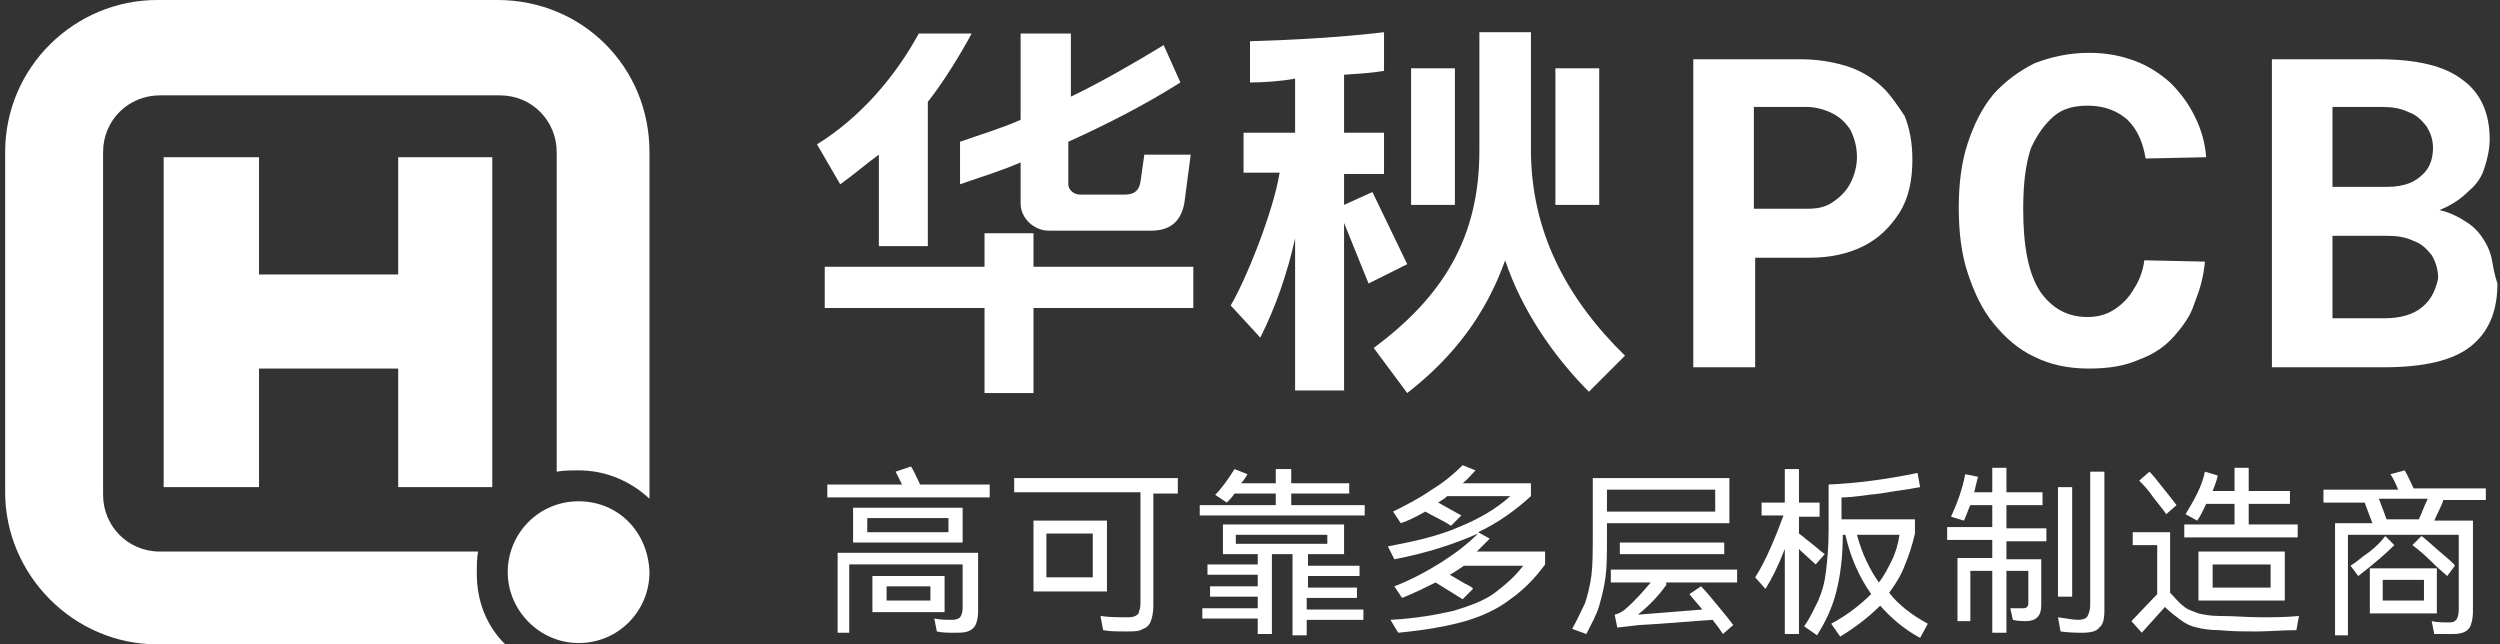 <?xml version="1.0" encoding="utf-8"?>
<!-- Generator: Adobe Illustrator 26.0.0, SVG Export Plug-In . SVG Version: 6.00 Build 0)  -->
<svg version="1.1" id="图层_1" xmlns="http://www.w3.org/2000/svg" xmlns:xlink="http://www.w3.org/1999/xlink" x="0px" y="0px"
	 viewBox="0 0 194 50" style="enable-background:new 0 0 194 50;" xml:space="preserve">
<rect x="0" y="0" width="194" height="50" fill="#333333" stroke="none"/>
<style type="text/css">
	.st0{fill:#FFFFFF;}
</style>
<g>
	<g>
		<path class="st0" d="M38.6,0H12.2C5.8,0,0.4,5.2,0.4,11.8v26.4C0.4,44.6,5.7,50,12.2,50h26.4c0.1,0,0.3,0,0.6,0
			c-1.5-1.5-2.2-3.4-2.2-5.5c0-0.6,0-1.2,0.1-1.7H12.4c-2.5,0-4.4-2-4.4-4.4V11.8c0-2.5,2-4.4,4.4-4.4h26.4c2.5,0,4.4,2,4.4,4.4
			v24.8c0.6-0.1,1.2-0.1,1.7-0.1c2.2,0,4.1,0.9,5.5,2.2c0-0.1,0-0.3,0-0.4V11.8C50.4,5.2,45.2,0,38.6,0z"/>
		<path class="st0" d="M44.9,38.9c-3.1,0-5.5,2.5-5.5,5.5s2.5,5.5,5.5,5.5c3.1,0,5.5-2.5,5.5-5.5C50.3,41.3,48,38.9,44.9,38.9z"/>
		<polygon class="st0" points="38.2,37.8 38.2,12.2 30.9,12.2 30.9,21.3 20.1,21.3 20.1,12.2 12.7,12.2 12.7,37.8 20.1,37.8 
			20.1,28.6 30.9,28.6 30.9,37.8 		"/>
	</g>
	<g>
		<g>
			<g>
				<path class="st0" d="M76.8,37.6v1H64.2v-1H70c-0.1-0.2-0.3-0.6-0.5-1l1.2-0.4c0.3,0.5,0.5,1,0.7,1.4H76.8z M65,49.1v-6.2h10.9
					v4.6c0,0.4-0.1,0.8-0.2,1c-0.1,0.2-0.3,0.4-0.6,0.5c-0.3,0.1-0.6,0.1-1.1,0.1c-0.4,0-0.9,0-1.3-0.1l-0.2-1
					c0.5,0.1,1,0.1,1.4,0.1c0.3,0,0.5-0.1,0.6-0.2c0.1-0.1,0.2-0.4,0.2-0.7v-3.4h-8.8v5.3H65z M66.2,42.1v-2.7h8.5v2.7H66.2z
					 M67.3,41.3h6.3v-1.1h-6.3V41.3z M67.7,44.7h5.6v2.8h-5.6V44.7z M68.8,46.6h3.4v-1.1h-3.4V46.6z"/>
				<path class="st0" d="M91.4,37.2v1.1h-1.9V47c0,0.5-0.1,1-0.2,1.2c-0.1,0.3-0.3,0.5-0.6,0.6C88.4,49,88,49,87.4,49
					c-0.7,0-1.3,0-1.8-0.1l-0.2-1.1c0.7,0.1,1.3,0.1,2,0.1c0.3,0,0.5,0,0.7-0.1c0.2-0.1,0.3-0.2,0.3-0.4c0.1-0.2,0.1-0.4,0.1-0.8
					v-8.4h-9.8v-1.1H91.4z M80.2,40.4h5.7v5.5h-5.7V40.4z M81.2,44.8h3.6v-3.4h-3.6V44.8z"/>
				<path class="st0" d="M100.2,39.2h5.7V40H93.1v-0.8H99v-0.9h-3.2c-0.2,0.3-0.4,0.5-0.6,0.7l-0.9-0.6c0.5-0.5,1-1.2,1.5-2l1,0.4
					c-0.1,0.2-0.3,0.5-0.5,0.7H99v-1.1h1.2v1.1h4.5v0.8h-4.5V39.2z M105.2,46.4h-3.8v0.9h4.4v0.8h-4.4v1.2h-1.1V43h-1.6v6.2h-1.1
					v-1.2h-4.3v-0.8h4.3v-0.9h-3.7v-0.8h3.7v-0.9h-3.9v-0.8h3.9V43h-2.7v-2.3h9.4V43h-2.8v0.9h4v0.8h-4v0.9h3.8V46.4z M103,41.5
					h-7.1v0.7h7.1V41.5z"/>
				<path class="st0" d="M119.9,42.8v1c-0.8,1.1-1.7,2-2.7,2.7c-0.9,0.7-2.1,1.3-3.5,1.7c-1.4,0.4-3.1,0.7-5.2,0.9l-0.6-1
					c1.9-0.1,3.6-0.4,4.9-0.7c1.3-0.4,2.4-0.8,3.2-1.4c0.8-0.6,1.6-1.3,2.2-2.1h-4.6c-0.3,0.2-0.7,0.5-1.1,0.7l1.2,0.7
					c0.4,0.2,0.6,0.3,0.6,0.4l-0.8,0.8l-2.1-1.3c-0.8,0.4-1.6,0.8-2.6,1.2l-0.6-0.9c1.3-0.5,2.6-1.2,3.7-1.9c1.1-0.7,2-1.4,2.8-2.2
					c-1.8,0.8-3.9,1.5-6.5,2l-0.5-1c2.1-0.4,3.9-0.8,5.5-1.5c1.5-0.6,2.9-1.4,4-2.4h-4.9c-0.2,0.2-0.4,0.3-0.7,0.5l1.8,1l-0.8,0.8
					c-0.6-0.4-1.3-0.7-2-1.1c-0.7,0.4-1.3,0.7-1.9,0.9l-0.6-0.9c1-0.5,2-1,3-1.7c1-0.6,1.8-1.3,2.4-1.9l1,0.4c-0.3,0.3-0.6,0.7-1,1
					h5.3v1c-1.2,1.1-2.6,2.1-4.1,2.8l0.9,0.5c-0.3,0.3-0.6,0.6-1,1H119.9z"/>
				<path class="st0" d="M134.2,40.6h-9.5v1c0,1.2,0,2.3-0.1,3.1c-0.1,0.8-0.3,1.6-0.5,2.3c-0.2,0.7-0.6,1.4-1,2.2l-1.1-0.4
					c0.4-0.7,0.7-1.4,1-2c0.2-0.6,0.4-1.4,0.5-2.2c0.1-0.8,0.1-1.9,0.1-3.3v-4.2h10.6V40.6z M133.1,39.7v-1.7h-8.4v1.7H133.1z
					 M129.3,45.4c-0.5,0.7-1.2,1.5-2.2,2.3l5-0.4c-0.4-0.5-0.7-0.8-1-1.2l0.9-0.6c0.4,0.4,0.8,0.9,1.3,1.5c0.5,0.6,0.9,1.1,1.2,1.5
					l-0.8,0.7c-0.2-0.3-0.4-0.6-0.8-1.1c-1.7,0.1-3.6,0.3-5.7,0.4l-1.7,0.2l-0.2-1c0.4-0.1,0.7-0.3,0.9-0.5c0.7-0.6,1.3-1.3,1.9-2
					H125v-1h9.8v1H129.3z M133.8,42.1V43h-8.1v-0.9H133.8z"/>
				<path class="st0" d="M140.9,43.8l-1.1-1l-0.2-0.2v6.6h-1.1v-6.6c-0.5,1.3-1,2.3-1.5,3.1l-0.8-0.9c0.4-0.6,0.8-1.4,1.2-2.3
					c0.4-0.9,0.7-1.7,1-2.5h-1.7V39h1.8v-2.6h1.1V39h1.6v1.1h-1.6v1.3c0.1,0.1,0.3,0.2,0.5,0.4c0.8,0.6,1.2,1,1.5,1.2L140.9,43.8z
					 M149.6,48.4l-0.6,1.1c-1.3-0.7-2.3-1.6-3.1-2.5c-0.8,0.8-1.8,1.6-3.1,2.4l-0.7-1c1.3-0.7,2.3-1.5,3.1-2.3
					c-0.9-1.3-1.6-2.8-2-4.6h-0.2c0,1.8-0.2,3.2-0.5,4.4c-0.3,1.2-0.8,2.3-1.5,3.4l-1-0.7c0.5-0.7,0.8-1.4,1.1-2
					c0.3-0.7,0.5-1.4,0.6-2.3c0.1-0.8,0.2-1.9,0.2-3.1v-3.6c2.2-0.1,4.5-0.4,6.9-0.9l0.2,1.1c-1,0.2-2,0.3-3.1,0.5
					c-1.1,0.1-2.1,0.3-3,0.3v1.7h5.7v1.1c-0.2,0.9-0.5,1.8-0.8,2.5c-0.3,0.8-0.7,1.4-1.2,2.1C147.3,46.9,148.3,47.7,149.6,48.4z
					 M144.1,41.5c0.4,1.5,1,2.7,1.7,3.7c0.4-0.5,0.7-1.1,1-1.7s0.5-1.3,0.6-2H144.1z"/>
				<path class="st0" d="M155.7,39.4V41h3.1v1h-3.1v1.4h2.7v3.6c0,0.4-0.1,0.7-0.3,0.9c-0.2,0.2-0.5,0.3-0.9,0.3c-0.2,0-0.6,0-1-0.1
					l-0.2-0.9c0.1,0,0.2,0,0.4,0c0.2,0,0.3,0,0.5,0c0.2,0,0.3,0,0.4-0.1c0.1-0.1,0.1-0.2,0.1-0.5v-2.3h-1.7v4.8h-1.1v-4.8h-1.7v3.9
					h-1v-4.9h2.7v-1.4h-3.5v-1h3.5v-1.7h-1.7c-0.2,0.4-0.3,0.8-0.5,1.2l-1-0.3c0.5-1.1,0.9-2.2,1.1-3.3l1,0.2
					c-0.1,0.3-0.2,0.8-0.3,1.2h1.4v-1.9h1.1v1.9h2.8v1H155.7z M162.2,36.6h1.1v10.8c0,0.6-0.1,1.1-0.4,1.3c-0.2,0.3-0.7,0.4-1.3,0.4
					c-0.4,0-1,0-1.7-0.1l-0.2-1.1c0.7,0.1,1.2,0.2,1.6,0.2c0.3,0,0.6-0.1,0.7-0.3c0.1-0.2,0.2-0.5,0.2-0.8V36.6z M159.7,37.8h1.1
					v8.5h-1.1V37.8z"/>
				<path class="st0" d="M175.4,47.9c1,0,2,0,3-0.1l-0.2,1.1c-1.1,0-2.1,0.1-3,0.1c-1,0-2,0-3-0.1c-0.7,0-1.3-0.1-1.7-0.2
					c-0.5-0.1-0.9-0.3-1.3-0.6c-0.4-0.3-0.8-0.6-1.2-1l-1.8,2l-0.8-0.9l2-2.1v-3.8h-1.9v-1h2.9v4.7c0.4,0.4,0.7,0.8,1,1
					c0.3,0.3,0.7,0.4,1.2,0.6c0.4,0.1,1,0.2,1.6,0.2C173.4,47.8,174.4,47.9,175.4,47.9z M168.1,39.9c-0.2-0.3-0.6-0.8-1-1.3
					c-0.4-0.6-0.8-1-1.1-1.3l0.8-0.7c0.3,0.3,0.6,0.7,1,1.2c0.4,0.5,0.8,1,1.1,1.4L168.1,39.9z M178.3,40.7v1h-8.8v-1h3.9v-1.6h-2.2
					c-0.2,0.4-0.4,0.9-0.7,1.3l-0.9-0.5c0.3-0.5,0.6-1,0.9-1.6c0.3-0.6,0.5-1.2,0.6-1.7l1,0.3c-0.1,0.5-0.3,0.9-0.4,1.2h1.7v-1.8
					h1.1v1.8h3.2v1h-3.2v1.6H178.3z M177.3,42.8v3.8h-6.7v-3.8H177.3z M176.2,43.8h-4.5v1.8h4.5V43.8z"/>
				<path class="st0" d="M192.8,38.8h-3.2c-0.1,0.4-0.4,0.9-0.7,1.6h3v7.1c0,0.5-0.1,0.8-0.2,1.1c-0.1,0.2-0.3,0.4-0.6,0.5
					c-0.3,0.1-0.6,0.1-1.1,0.1c-0.4,0-0.7,0-1.1,0l-0.2-1c0.4,0.1,0.9,0.1,1.4,0.1c0.3,0,0.4-0.1,0.5-0.2c0.1-0.1,0.2-0.4,0.2-0.8
					v-5.8h-8.6v7.8h-1v-8.7h2.9c-0.3-0.8-0.5-1.3-0.6-1.6h-3.2v-1h5.8c-0.2-0.5-0.4-0.9-0.6-1.2l1.1-0.3c0.2,0.3,0.4,0.8,0.7,1.4
					h5.6V38.8z M185.8,42.3c-0.6,0.6-1.5,1.4-2.8,2.4l-0.6-0.8c0.5-0.3,0.9-0.7,1.5-1.1c0.5-0.4,0.9-0.8,1.2-1.2L185.8,42.3z
					 M183.9,44.1h5.2v3.5h-5.2V44.1z M187.7,40.3c0.2-0.4,0.4-1,0.7-1.6h-3.8c0.3,0.8,0.5,1.3,0.6,1.6H187.7z M184.9,46.6h3.2V45
					h-3.2V46.6z M189.9,44.7c-0.2-0.2-0.6-0.5-1.2-1.1c-0.6-0.6-1.1-1-1.5-1.3l0.7-0.7c0.2,0.1,0.6,0.5,1.3,1.1
					c0.7,0.6,1.2,1,1.3,1.2L189.9,44.7z"/>
			</g>
		</g>
	</g>
	<g>
		<polygon class="st0" points="80.2,18.1 76.4,18.1 76.4,20.7 64,20.7 64,23.9 76.4,23.9 76.4,30.5 80.2,30.5 80.2,23.9 92.6,23.9 
			92.6,20.7 80.2,20.7 		"/>
		<path class="st0" d="M68.2,12v7.1H72V7.9c1.2-1.5,2.6-3.8,3.4-5.3h-4.1c-1.8,3.3-4.5,6.5-7.9,8.6l1.8,3.1
			C66.2,13.6,67.1,12.8,68.2,12z"/>
		<path class="st0" d="M74.5,14.3c1.7-0.6,3.1-1,4.7-1.7v3.2c0,1.1,1,2.1,2.2,2.1h7.9c1.4,0,2.3-0.6,2.6-2.1l0.5-3.8h-3.6l-0.3,2.1
			c-0.1,0.7-0.5,1-1.2,1h-3.5c-0.5,0-0.9-0.4-0.9-0.8V11c3.1-1.4,6-2.9,8.7-4.6l-1.3-2.9c-2.3,1.4-4.9,2.9-7.2,4V2.6h-3.9v6.7
			c-1.6,0.7-3,1.1-4.7,1.7C74.5,11,74.5,14.3,74.5,14.3z"/>
		<path class="st0" d="M118.8,11.6V2.5h-4v9.2c0,6.7-2.8,11.3-8.2,15.3l2.6,3.5c3.6-2.8,6.1-6.1,7.6-10.3c1.3,3.9,3.8,7.5,6.5,10.2
			l2.8-2.8C121.6,23.2,118.8,18,118.8,11.6z"/>
		<path class="st0" d="M106.5,14.9l-2.2,1v-2.4h3.1v-3.2h-3.1V5.8c1.2-0.1,1.9-0.1,3.1-0.3V2.5c-3.4,0.4-7,0.6-10.4,0.7v3.2
			c1,0,2.5-0.1,3.5-0.3v4.2h-4v3.1h2.8c-0.5,3.1-2.7,8.5-3.8,10.3l2.3,2.5c1.2-2.4,2.1-5,2.7-7.7v11.8h3.8v-13l1.9,4.7l3-1.5
			L106.5,14.9z"/>
		<rect x="109.5" y="5.3" class="st0" width="3.4" height="10.6"/>
		<rect x="120.7" y="5.3" class="st0" width="3.4" height="10.6"/>
		<path class="st0" d="M159.4,9c0.7-0.6,1.6-0.8,2.6-0.8c1.3,0,2.3,0.4,3.1,1.1c0.8,0.8,1.2,1.8,1.4,3l4.7-0.1
			c-0.1-1.2-0.4-2.2-0.9-3.2c-0.5-1-1.1-1.8-1.9-2.6c-0.8-0.7-1.7-1.3-2.8-1.7c-1.1-0.4-2.2-0.6-3.5-0.6c-1.5,0-2.9,0.3-4.2,0.8
			c-1.2,0.6-2.3,1.4-3.2,2.4c-0.9,1.1-1.5,2.3-2,3.8c-0.5,1.5-0.7,3.2-0.7,5c0,1.9,0.2,3.6,0.7,5.1c0.5,1.5,1.1,2.8,2,3.9
			c0.9,1.1,1.9,2,3.2,2.6c1.2,0.6,2.6,0.9,4.2,0.9c1.5,0,2.8-0.2,3.9-0.7c1.1-0.4,2-1,2.7-1.8c0.7-0.8,1.3-1.6,1.6-2.6
			c0.4-1,0.7-2,0.8-3.2l-4.7-0.1c-0.1,0.8-0.4,1.6-0.8,2.2c-0.4,0.7-0.9,1.2-1.5,1.6c-0.6,0.4-1.3,0.6-2.1,0.6c-1.6,0-2.8-0.7-3.7-2
			c-0.9-1.4-1.3-3.5-1.3-6.4c0-2,0.2-3.5,0.6-4.7C158.1,10.4,158.7,9.6,159.4,9z"/>
		<path class="st0" d="M145.9,6.6c-0.8-0.7-1.7-1.2-2.7-1.5c-1-0.3-2.2-0.5-3.4-0.5h-8.4v2.6v1.1v20.2h4.8v-8.5h4.2
			c1.6,0,3-0.3,4.2-0.9c1.2-0.6,2.1-1.5,2.8-2.6c0.7-1.1,1-2.5,1-4.1c0-1.3-0.2-2.4-0.6-3.4C147.2,8.1,146.6,7.2,145.9,6.6z
			 M143.6,14.2c-0.3,0.6-0.8,1.1-1.4,1.5c-0.6,0.4-1.2,0.5-2,0.5h-4.1V8.3l4.1,0c0.7,0,1.4,0.2,2,0.5c0.6,0.3,1.1,0.8,1.4,1.3
			c0.3,0.6,0.5,1.3,0.5,2.1C144.1,12.9,143.9,13.6,143.6,14.2z"/>
		<path class="st0" d="M193.4,20.3c-0.1-0.6-0.3-1.1-0.6-1.6c-0.3-0.5-0.7-1-1.3-1.4c-0.6-0.4-1.3-0.8-2.2-1c1-0.4,1.7-0.9,2.3-1.5
			c0.6-0.5,1-1.1,1.2-1.8c0.2-0.6,0.4-1.4,0.4-2.2c0-2-0.7-3.6-2.1-4.6c-1.4-1.1-3.6-1.6-6.5-1.6h-8.3v20.1v0.8v3h8.7
			c3,0,5.3-0.5,6.7-1.6c1.4-1.1,2.1-2.7,2.1-4.9C193.6,21.4,193.5,20.9,193.4,20.3z M180.9,8.3h4c0.7,0,1.4,0.1,2,0.4
			c0.6,0.2,1,0.6,1.4,1.1c0.3,0.5,0.5,1,0.5,1.7c0,0.7-0.2,1.3-0.5,1.7c-0.3,0.4-0.8,0.8-1.3,1c-0.5,0.2-1.1,0.3-1.7,0.3h-4.3V8.3z
			 M188,23.8c-0.7,0.6-1.7,0.9-3,0.9l-4,0v-6.4h4.3c0.7,0,1.4,0.1,2,0.4c0.6,0.2,1,0.6,1.4,1.1c0.3,0.5,0.5,1.1,0.5,1.8
			C189,22.5,188.7,23.2,188,23.8z"/>
	</g>
</g>
</svg>
